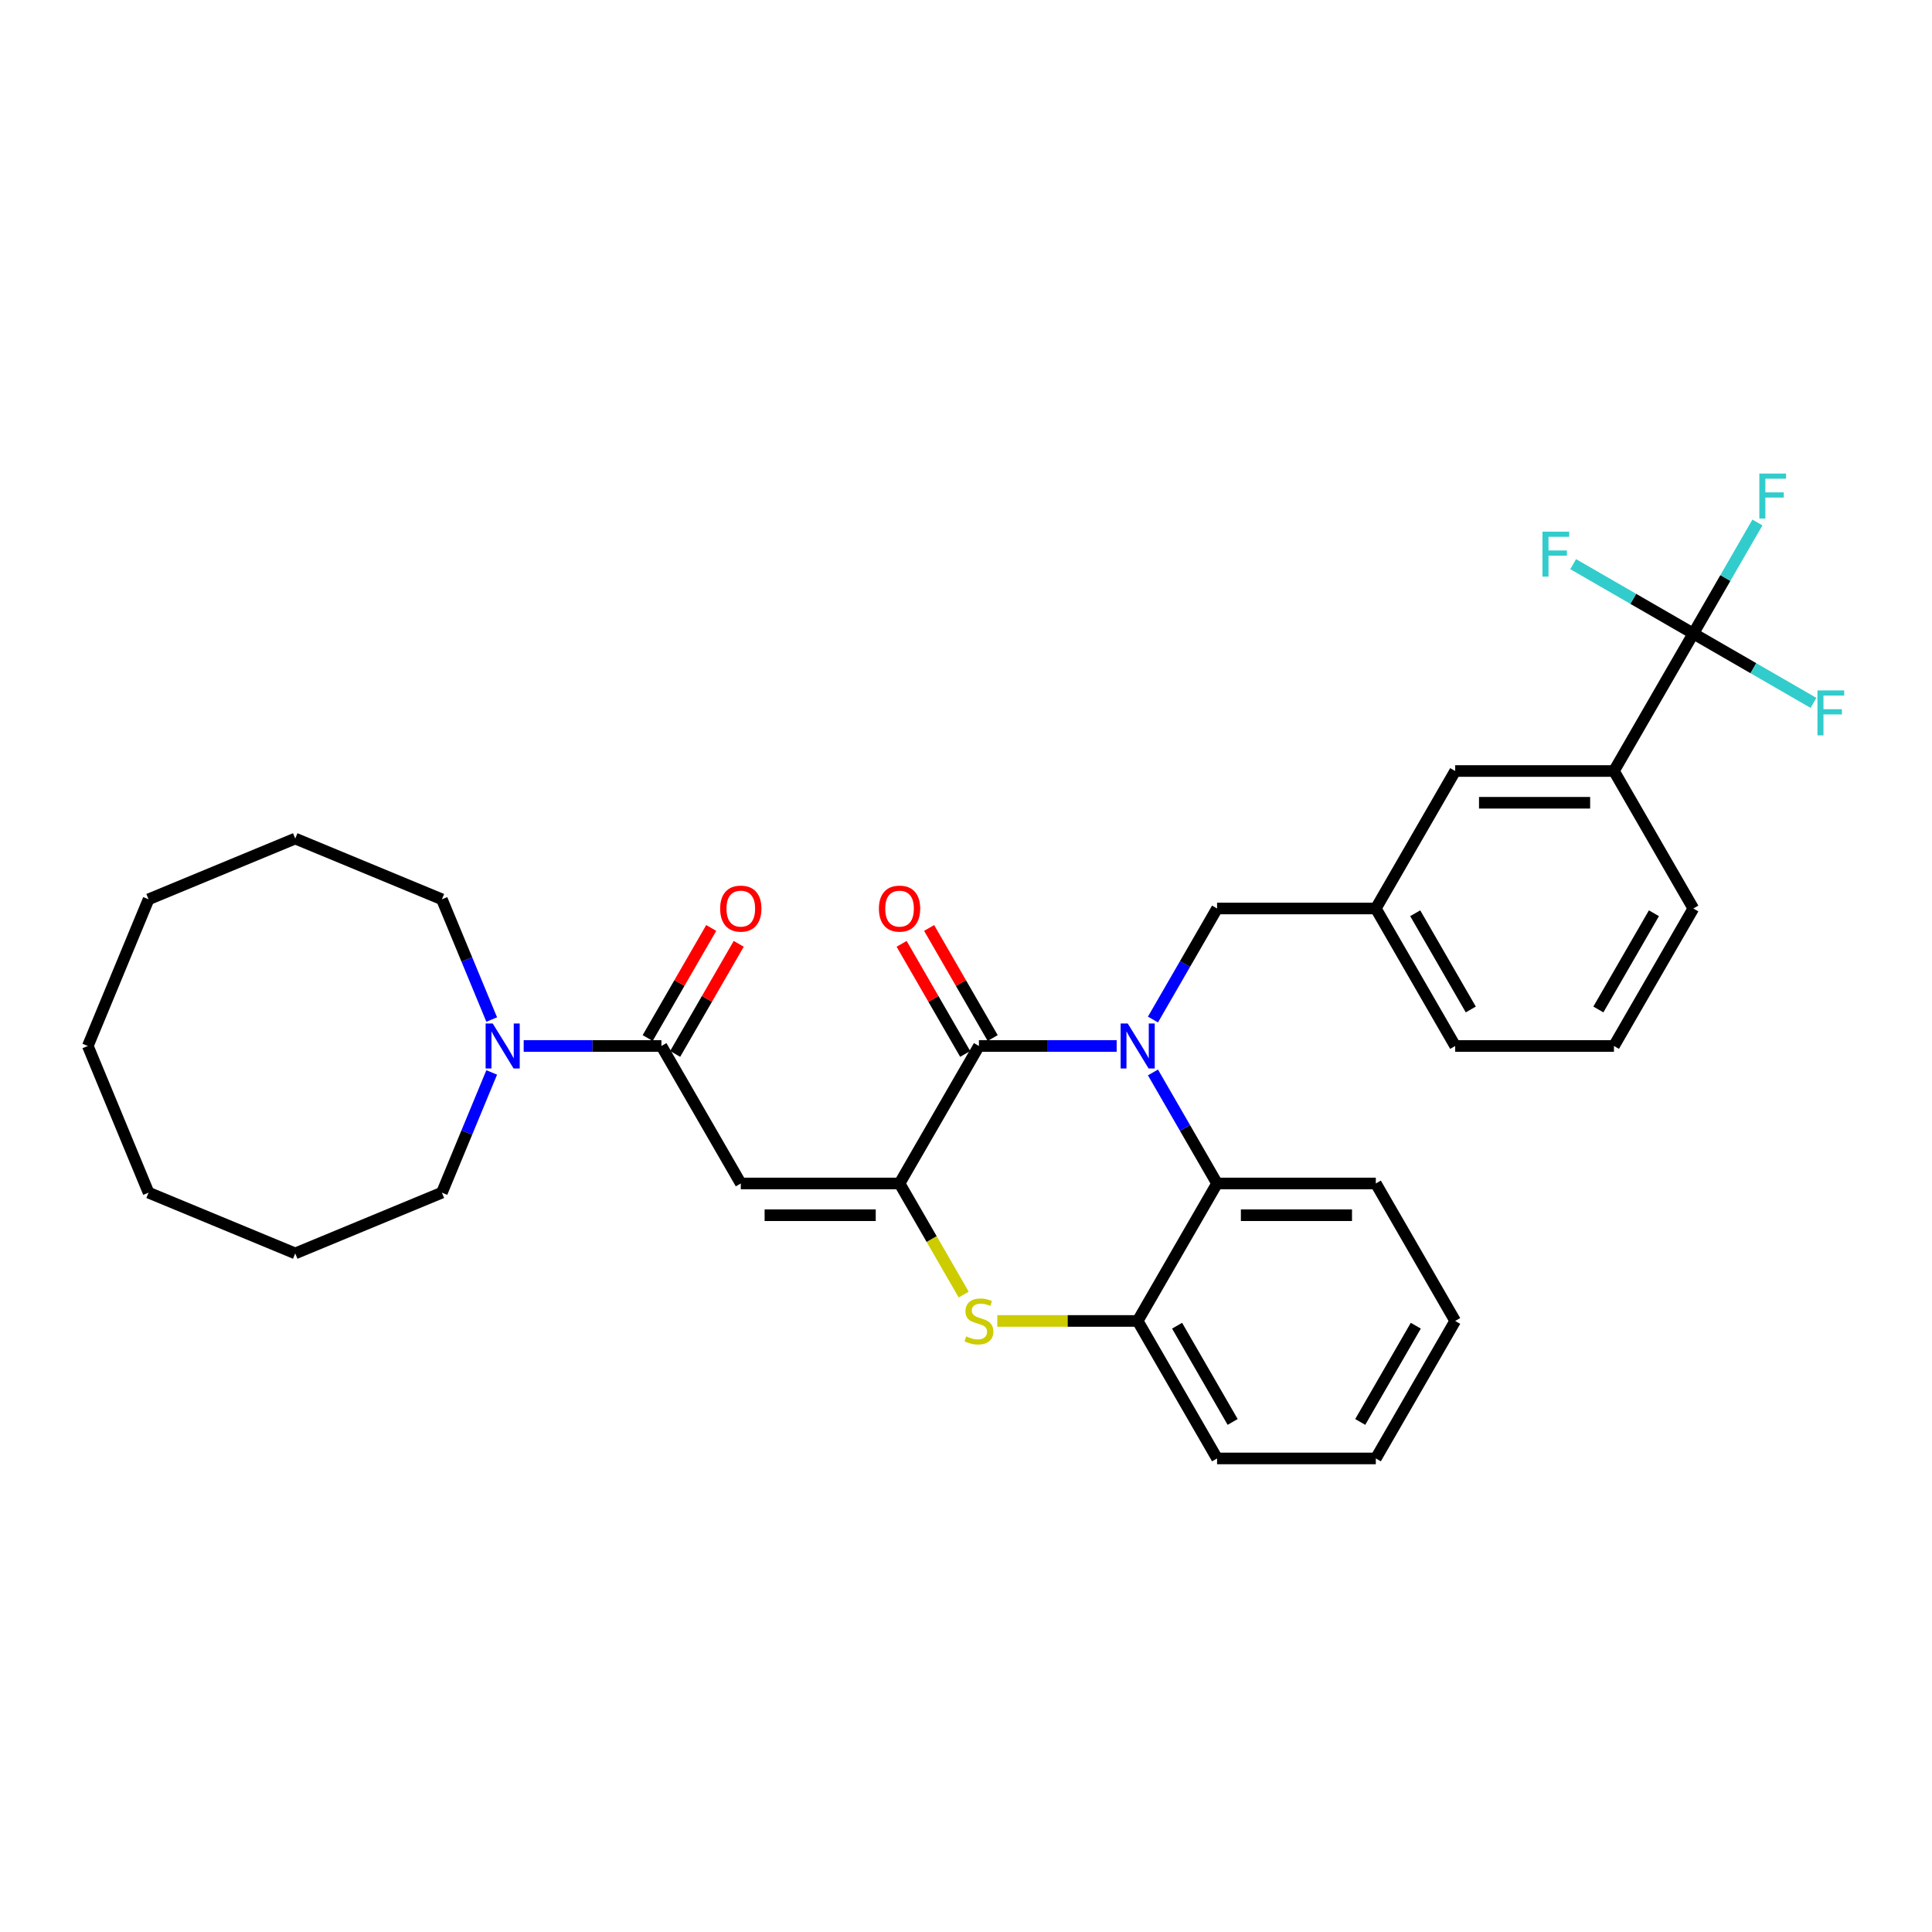 <?xml version='1.0' encoding='iso-8859-1'?>
<svg version='1.1' baseProfile='full'
              xmlns='http://www.w3.org/2000/svg'
                      xmlns:rdkit='http://www.rdkit.org/xml'
                      xmlns:xlink='http://www.w3.org/1999/xlink'
                  xml:space='preserve'
width='1000px' height='1000px' viewBox='0 0 1000 1000'>
<!-- END OF HEADER -->
<rect style='opacity:1.0;fill:#FFFFFF;stroke:none' width='1000' height='1000' x='0' y='0'> </rect>
<path class='bond-0' d='M 254.508,555.089 L 241.621,586.202' style='fill:none;fill-rule:evenodd;stroke:#0000FF;stroke-width:6px;stroke-linecap:butt;stroke-linejoin:miter;stroke-opacity:1' />
<path class='bond-0' d='M 241.621,586.202 L 228.733,617.315' style='fill:none;fill-rule:evenodd;stroke:#000000;stroke-width:6px;stroke-linecap:butt;stroke-linejoin:miter;stroke-opacity:1' />
<path class='bond-1' d='M 271.058,541.399 L 306.704,541.399' style='fill:none;fill-rule:evenodd;stroke:#0000FF;stroke-width:6px;stroke-linecap:butt;stroke-linejoin:miter;stroke-opacity:1' />
<path class='bond-1' d='M 306.704,541.399 L 342.35,541.399' style='fill:none;fill-rule:evenodd;stroke:#000000;stroke-width:6px;stroke-linecap:butt;stroke-linejoin:miter;stroke-opacity:1' />
<path class='bond-2' d='M 254.508,527.709 L 241.621,496.596' style='fill:none;fill-rule:evenodd;stroke:#0000FF;stroke-width:6px;stroke-linecap:butt;stroke-linejoin:miter;stroke-opacity:1' />
<path class='bond-2' d='M 241.621,496.596 L 228.733,465.483' style='fill:none;fill-rule:evenodd;stroke:#000000;stroke-width:6px;stroke-linecap:butt;stroke-linejoin:miter;stroke-opacity:1' />
<path class='bond-3' d='M 753.207,683.724 L 712.121,754.887' style='fill:none;fill-rule:evenodd;stroke:#000000;stroke-width:6px;stroke-linecap:butt;stroke-linejoin:miter;stroke-opacity:1' />
<path class='bond-3' d='M 732.812,686.181 L 704.052,735.995' style='fill:none;fill-rule:evenodd;stroke:#000000;stroke-width:6px;stroke-linecap:butt;stroke-linejoin:miter;stroke-opacity:1' />
<path class='bond-4' d='M 753.207,683.724 L 712.121,612.561' style='fill:none;fill-rule:evenodd;stroke:#000000;stroke-width:6px;stroke-linecap:butt;stroke-linejoin:miter;stroke-opacity:1' />
<path class='bond-5' d='M 712.121,754.887 L 629.95,754.887' style='fill:none;fill-rule:evenodd;stroke:#000000;stroke-width:6px;stroke-linecap:butt;stroke-linejoin:miter;stroke-opacity:1' />
<path class='bond-6' d='M 629.95,754.887 L 588.864,683.724' style='fill:none;fill-rule:evenodd;stroke:#000000;stroke-width:6px;stroke-linecap:butt;stroke-linejoin:miter;stroke-opacity:1' />
<path class='bond-6' d='M 638.02,735.995 L 609.26,686.181' style='fill:none;fill-rule:evenodd;stroke:#000000;stroke-width:6px;stroke-linecap:butt;stroke-linejoin:miter;stroke-opacity:1' />
<path class='bond-7' d='M 588.864,683.724 L 629.95,612.561' style='fill:none;fill-rule:evenodd;stroke:#000000;stroke-width:6px;stroke-linecap:butt;stroke-linejoin:miter;stroke-opacity:1' />
<path class='bond-8' d='M 588.864,683.724 L 552.536,683.724' style='fill:none;fill-rule:evenodd;stroke:#000000;stroke-width:6px;stroke-linecap:butt;stroke-linejoin:miter;stroke-opacity:1' />
<path class='bond-8' d='M 552.536,683.724 L 516.208,683.724' style='fill:none;fill-rule:evenodd;stroke:#CCCC00;stroke-width:6px;stroke-linecap:butt;stroke-linejoin:miter;stroke-opacity:1' />
<path class='bond-9' d='M 629.95,612.561 L 712.121,612.561' style='fill:none;fill-rule:evenodd;stroke:#000000;stroke-width:6px;stroke-linecap:butt;stroke-linejoin:miter;stroke-opacity:1' />
<path class='bond-9' d='M 642.276,628.996 L 699.796,628.996' style='fill:none;fill-rule:evenodd;stroke:#000000;stroke-width:6px;stroke-linecap:butt;stroke-linejoin:miter;stroke-opacity:1' />
<path class='bond-10' d='M 629.95,612.561 L 613.359,583.825' style='fill:none;fill-rule:evenodd;stroke:#000000;stroke-width:6px;stroke-linecap:butt;stroke-linejoin:miter;stroke-opacity:1' />
<path class='bond-10' d='M 613.359,583.825 L 596.768,555.089' style='fill:none;fill-rule:evenodd;stroke:#0000FF;stroke-width:6px;stroke-linecap:butt;stroke-linejoin:miter;stroke-opacity:1' />
<path class='bond-11' d='M 498.808,670.067 L 482.208,641.314' style='fill:none;fill-rule:evenodd;stroke:#CCCC00;stroke-width:6px;stroke-linecap:butt;stroke-linejoin:miter;stroke-opacity:1' />
<path class='bond-11' d='M 482.208,641.314 L 465.607,612.561' style='fill:none;fill-rule:evenodd;stroke:#000000;stroke-width:6px;stroke-linecap:butt;stroke-linejoin:miter;stroke-opacity:1' />
<path class='bond-12' d='M 465.607,612.561 L 506.693,541.399' style='fill:none;fill-rule:evenodd;stroke:#000000;stroke-width:6px;stroke-linecap:butt;stroke-linejoin:miter;stroke-opacity:1' />
<path class='bond-13' d='M 465.607,612.561 L 383.436,612.561' style='fill:none;fill-rule:evenodd;stroke:#000000;stroke-width:6px;stroke-linecap:butt;stroke-linejoin:miter;stroke-opacity:1' />
<path class='bond-13' d='M 453.281,628.996 L 395.762,628.996' style='fill:none;fill-rule:evenodd;stroke:#000000;stroke-width:6px;stroke-linecap:butt;stroke-linejoin:miter;stroke-opacity:1' />
<path class='bond-14' d='M 506.693,541.399 L 542.339,541.399' style='fill:none;fill-rule:evenodd;stroke:#000000;stroke-width:6px;stroke-linecap:butt;stroke-linejoin:miter;stroke-opacity:1' />
<path class='bond-14' d='M 542.339,541.399 L 577.985,541.399' style='fill:none;fill-rule:evenodd;stroke:#0000FF;stroke-width:6px;stroke-linecap:butt;stroke-linejoin:miter;stroke-opacity:1' />
<path class='bond-15' d='M 513.809,537.29 L 497.361,508.801' style='fill:none;fill-rule:evenodd;stroke:#000000;stroke-width:6px;stroke-linecap:butt;stroke-linejoin:miter;stroke-opacity:1' />
<path class='bond-15' d='M 497.361,508.801 L 480.912,480.311' style='fill:none;fill-rule:evenodd;stroke:#FF0000;stroke-width:6px;stroke-linecap:butt;stroke-linejoin:miter;stroke-opacity:1' />
<path class='bond-15' d='M 499.577,545.508 L 483.128,517.018' style='fill:none;fill-rule:evenodd;stroke:#000000;stroke-width:6px;stroke-linecap:butt;stroke-linejoin:miter;stroke-opacity:1' />
<path class='bond-15' d='M 483.128,517.018 L 466.679,488.528' style='fill:none;fill-rule:evenodd;stroke:#FF0000;stroke-width:6px;stroke-linecap:butt;stroke-linejoin:miter;stroke-opacity:1' />
<path class='bond-16' d='M 596.768,527.709 L 613.359,498.973' style='fill:none;fill-rule:evenodd;stroke:#0000FF;stroke-width:6px;stroke-linecap:butt;stroke-linejoin:miter;stroke-opacity:1' />
<path class='bond-16' d='M 613.359,498.973 L 629.95,470.236' style='fill:none;fill-rule:evenodd;stroke:#000000;stroke-width:6px;stroke-linecap:butt;stroke-linejoin:miter;stroke-opacity:1' />
<path class='bond-17' d='M 383.436,612.561 L 342.35,541.399' style='fill:none;fill-rule:evenodd;stroke:#000000;stroke-width:6px;stroke-linecap:butt;stroke-linejoin:miter;stroke-opacity:1' />
<path class='bond-18' d='M 349.466,545.508 L 365.915,517.018' style='fill:none;fill-rule:evenodd;stroke:#000000;stroke-width:6px;stroke-linecap:butt;stroke-linejoin:miter;stroke-opacity:1' />
<path class='bond-18' d='M 365.915,517.018 L 382.364,488.528' style='fill:none;fill-rule:evenodd;stroke:#FF0000;stroke-width:6px;stroke-linecap:butt;stroke-linejoin:miter;stroke-opacity:1' />
<path class='bond-18' d='M 335.234,537.29 L 351.682,508.801' style='fill:none;fill-rule:evenodd;stroke:#000000;stroke-width:6px;stroke-linecap:butt;stroke-linejoin:miter;stroke-opacity:1' />
<path class='bond-18' d='M 351.682,508.801 L 368.131,480.311' style='fill:none;fill-rule:evenodd;stroke:#FF0000;stroke-width:6px;stroke-linecap:butt;stroke-linejoin:miter;stroke-opacity:1' />
<path class='bond-19' d='M 629.95,470.236 L 712.121,470.236' style='fill:none;fill-rule:evenodd;stroke:#000000;stroke-width:6px;stroke-linecap:butt;stroke-linejoin:miter;stroke-opacity:1' />
<path class='bond-20' d='M 712.121,470.236 L 753.207,541.399' style='fill:none;fill-rule:evenodd;stroke:#000000;stroke-width:6px;stroke-linecap:butt;stroke-linejoin:miter;stroke-opacity:1' />
<path class='bond-20' d='M 732.517,472.694 L 761.277,522.507' style='fill:none;fill-rule:evenodd;stroke:#000000;stroke-width:6px;stroke-linecap:butt;stroke-linejoin:miter;stroke-opacity:1' />
<path class='bond-21' d='M 712.121,470.236 L 753.207,399.074' style='fill:none;fill-rule:evenodd;stroke:#000000;stroke-width:6px;stroke-linecap:butt;stroke-linejoin:miter;stroke-opacity:1' />
<path class='bond-22' d='M 753.207,541.399 L 835.378,541.399' style='fill:none;fill-rule:evenodd;stroke:#000000;stroke-width:6px;stroke-linecap:butt;stroke-linejoin:miter;stroke-opacity:1' />
<path class='bond-23' d='M 835.378,541.399 L 876.464,470.236' style='fill:none;fill-rule:evenodd;stroke:#000000;stroke-width:6px;stroke-linecap:butt;stroke-linejoin:miter;stroke-opacity:1' />
<path class='bond-23' d='M 827.309,522.507 L 856.069,472.694' style='fill:none;fill-rule:evenodd;stroke:#000000;stroke-width:6px;stroke-linecap:butt;stroke-linejoin:miter;stroke-opacity:1' />
<path class='bond-24' d='M 876.464,470.236 L 835.378,399.074' style='fill:none;fill-rule:evenodd;stroke:#000000;stroke-width:6px;stroke-linecap:butt;stroke-linejoin:miter;stroke-opacity:1' />
<path class='bond-25' d='M 835.378,399.074 L 753.207,399.074' style='fill:none;fill-rule:evenodd;stroke:#000000;stroke-width:6px;stroke-linecap:butt;stroke-linejoin:miter;stroke-opacity:1' />
<path class='bond-25' d='M 823.053,415.508 L 765.533,415.508' style='fill:none;fill-rule:evenodd;stroke:#000000;stroke-width:6px;stroke-linecap:butt;stroke-linejoin:miter;stroke-opacity:1' />
<path class='bond-26' d='M 835.378,399.074 L 876.464,327.911' style='fill:none;fill-rule:evenodd;stroke:#000000;stroke-width:6px;stroke-linecap:butt;stroke-linejoin:miter;stroke-opacity:1' />
<path class='bond-27' d='M 876.464,327.911 L 893.055,299.175' style='fill:none;fill-rule:evenodd;stroke:#000000;stroke-width:6px;stroke-linecap:butt;stroke-linejoin:miter;stroke-opacity:1' />
<path class='bond-27' d='M 893.055,299.175 L 909.646,270.439' style='fill:none;fill-rule:evenodd;stroke:#33CCCC;stroke-width:6px;stroke-linecap:butt;stroke-linejoin:miter;stroke-opacity:1' />
<path class='bond-28' d='M 876.464,327.911 L 907.559,345.864' style='fill:none;fill-rule:evenodd;stroke:#000000;stroke-width:6px;stroke-linecap:butt;stroke-linejoin:miter;stroke-opacity:1' />
<path class='bond-28' d='M 907.559,345.864 L 938.654,363.817' style='fill:none;fill-rule:evenodd;stroke:#33CCCC;stroke-width:6px;stroke-linecap:butt;stroke-linejoin:miter;stroke-opacity:1' />
<path class='bond-29' d='M 876.464,327.911 L 845.369,309.959' style='fill:none;fill-rule:evenodd;stroke:#000000;stroke-width:6px;stroke-linecap:butt;stroke-linejoin:miter;stroke-opacity:1' />
<path class='bond-29' d='M 845.369,309.959 L 814.275,292.006' style='fill:none;fill-rule:evenodd;stroke:#33CCCC;stroke-width:6px;stroke-linecap:butt;stroke-linejoin:miter;stroke-opacity:1' />
<path class='bond-30' d='M 45.455,541.399 L 76.9,465.483' style='fill:none;fill-rule:evenodd;stroke:#000000;stroke-width:6px;stroke-linecap:butt;stroke-linejoin:miter;stroke-opacity:1' />
<path class='bond-31' d='M 45.455,541.399 L 76.9,617.315' style='fill:none;fill-rule:evenodd;stroke:#000000;stroke-width:6px;stroke-linecap:butt;stroke-linejoin:miter;stroke-opacity:1' />
<path class='bond-32' d='M 76.9,465.483 L 152.817,434.037' style='fill:none;fill-rule:evenodd;stroke:#000000;stroke-width:6px;stroke-linecap:butt;stroke-linejoin:miter;stroke-opacity:1' />
<path class='bond-33' d='M 76.9,617.315 L 152.817,648.761' style='fill:none;fill-rule:evenodd;stroke:#000000;stroke-width:6px;stroke-linecap:butt;stroke-linejoin:miter;stroke-opacity:1' />
<path class='bond-34' d='M 152.817,434.037 L 228.733,465.483' style='fill:none;fill-rule:evenodd;stroke:#000000;stroke-width:6px;stroke-linecap:butt;stroke-linejoin:miter;stroke-opacity:1' />
<path class='bond-35' d='M 152.817,648.761 L 228.733,617.315' style='fill:none;fill-rule:evenodd;stroke:#000000;stroke-width:6px;stroke-linecap:butt;stroke-linejoin:miter;stroke-opacity:1' />
<path  class='atom-0' d='M 255.035 529.764
L 262.66 542.089
Q 263.416 543.305, 264.632 545.508
Q 265.849 547.71, 265.914 547.841
L 265.914 529.764
L 269.004 529.764
L 269.004 553.034
L 265.816 553.034
L 257.631 539.558
Q 256.678 537.981, 255.659 536.173
Q 254.673 534.365, 254.377 533.806
L 254.377 553.034
L 251.354 553.034
L 251.354 529.764
L 255.035 529.764
' fill='#0000FF'/>
<path  class='atom-7' d='M 500.119 691.711
Q 500.382 691.81, 501.467 692.27
Q 502.551 692.73, 503.735 693.026
Q 504.951 693.289, 506.134 693.289
Q 508.336 693.289, 509.618 692.237
Q 510.9 691.152, 510.9 689.279
Q 510.9 687.997, 510.243 687.208
Q 509.618 686.419, 508.632 685.992
Q 507.646 685.565, 506.003 685.072
Q 503.932 684.447, 502.683 683.855
Q 501.467 683.264, 500.579 682.015
Q 499.725 680.766, 499.725 678.662
Q 499.725 675.737, 501.697 673.929
Q 503.702 672.121, 507.646 672.121
Q 510.341 672.121, 513.398 673.403
L 512.642 675.934
Q 509.848 674.784, 507.745 674.784
Q 505.477 674.784, 504.228 675.737
Q 502.979 676.657, 503.012 678.268
Q 503.012 679.517, 503.636 680.273
Q 504.293 681.029, 505.214 681.456
Q 506.167 681.883, 507.745 682.376
Q 509.848 683.034, 511.097 683.691
Q 512.346 684.349, 513.234 685.696
Q 514.154 687.011, 514.154 689.279
Q 514.154 692.5, 511.985 694.242
Q 509.848 695.951, 506.266 695.951
Q 504.195 695.951, 502.617 695.491
Q 501.072 695.064, 499.232 694.308
L 500.119 691.711
' fill='#CCCC00'/>
<path  class='atom-10' d='M 583.72 529.764
L 591.346 542.089
Q 592.102 543.305, 593.318 545.508
Q 594.534 547.71, 594.6 547.841
L 594.6 529.764
L 597.689 529.764
L 597.689 553.034
L 594.501 553.034
L 586.317 539.558
Q 585.364 537.981, 584.345 536.173
Q 583.359 534.365, 583.063 533.806
L 583.063 553.034
L 580.039 553.034
L 580.039 529.764
L 583.72 529.764
' fill='#0000FF'/>
<path  class='atom-13' d='M 372.754 470.302
Q 372.754 464.715, 375.514 461.592
Q 378.275 458.47, 383.436 458.47
Q 388.596 458.47, 391.357 461.592
Q 394.118 464.715, 394.118 470.302
Q 394.118 475.956, 391.324 479.177
Q 388.53 482.365, 383.436 482.365
Q 378.308 482.365, 375.514 479.177
Q 372.754 475.988, 372.754 470.302
M 383.436 479.735
Q 386.986 479.735, 388.892 477.369
Q 390.831 474.97, 390.831 470.302
Q 390.831 465.733, 388.892 463.433
Q 386.986 461.099, 383.436 461.099
Q 379.886 461.099, 377.947 463.4
Q 376.04 465.701, 376.04 470.302
Q 376.04 475.002, 377.947 477.369
Q 379.886 479.735, 383.436 479.735
' fill='#FF0000'/>
<path  class='atom-14' d='M 454.925 470.302
Q 454.925 464.715, 457.686 461.592
Q 460.447 458.47, 465.607 458.47
Q 470.768 458.47, 473.529 461.592
Q 476.289 464.715, 476.289 470.302
Q 476.289 475.956, 473.496 479.177
Q 470.702 482.365, 465.607 482.365
Q 460.48 482.365, 457.686 479.177
Q 454.925 475.988, 454.925 470.302
M 465.607 479.735
Q 469.157 479.735, 471.063 477.369
Q 473.003 474.97, 473.003 470.302
Q 473.003 465.733, 471.063 463.433
Q 469.157 461.099, 465.607 461.099
Q 462.057 461.099, 460.118 463.4
Q 458.212 465.701, 458.212 470.302
Q 458.212 475.002, 460.118 477.369
Q 462.057 479.735, 465.607 479.735
' fill='#FF0000'/>
<path  class='atom-23' d='M 910.631 245.113
L 924.469 245.113
L 924.469 247.776
L 913.753 247.776
L 913.753 254.843
L 923.285 254.843
L 923.285 257.538
L 913.753 257.538
L 913.753 268.384
L 910.631 268.384
L 910.631 245.113
' fill='#33CCCC'/>
<path  class='atom-24' d='M 940.708 357.362
L 954.545 357.362
L 954.545 360.024
L 943.83 360.024
L 943.83 367.091
L 953.362 367.091
L 953.362 369.786
L 943.83 369.786
L 943.83 380.633
L 940.708 380.633
L 940.708 357.362
' fill='#33CCCC'/>
<path  class='atom-25' d='M 798.383 275.19
L 812.22 275.19
L 812.22 277.853
L 801.505 277.853
L 801.505 284.919
L 811.037 284.919
L 811.037 287.615
L 801.505 287.615
L 801.505 298.461
L 798.383 298.461
L 798.383 275.19
' fill='#33CCCC'/>
</svg>
